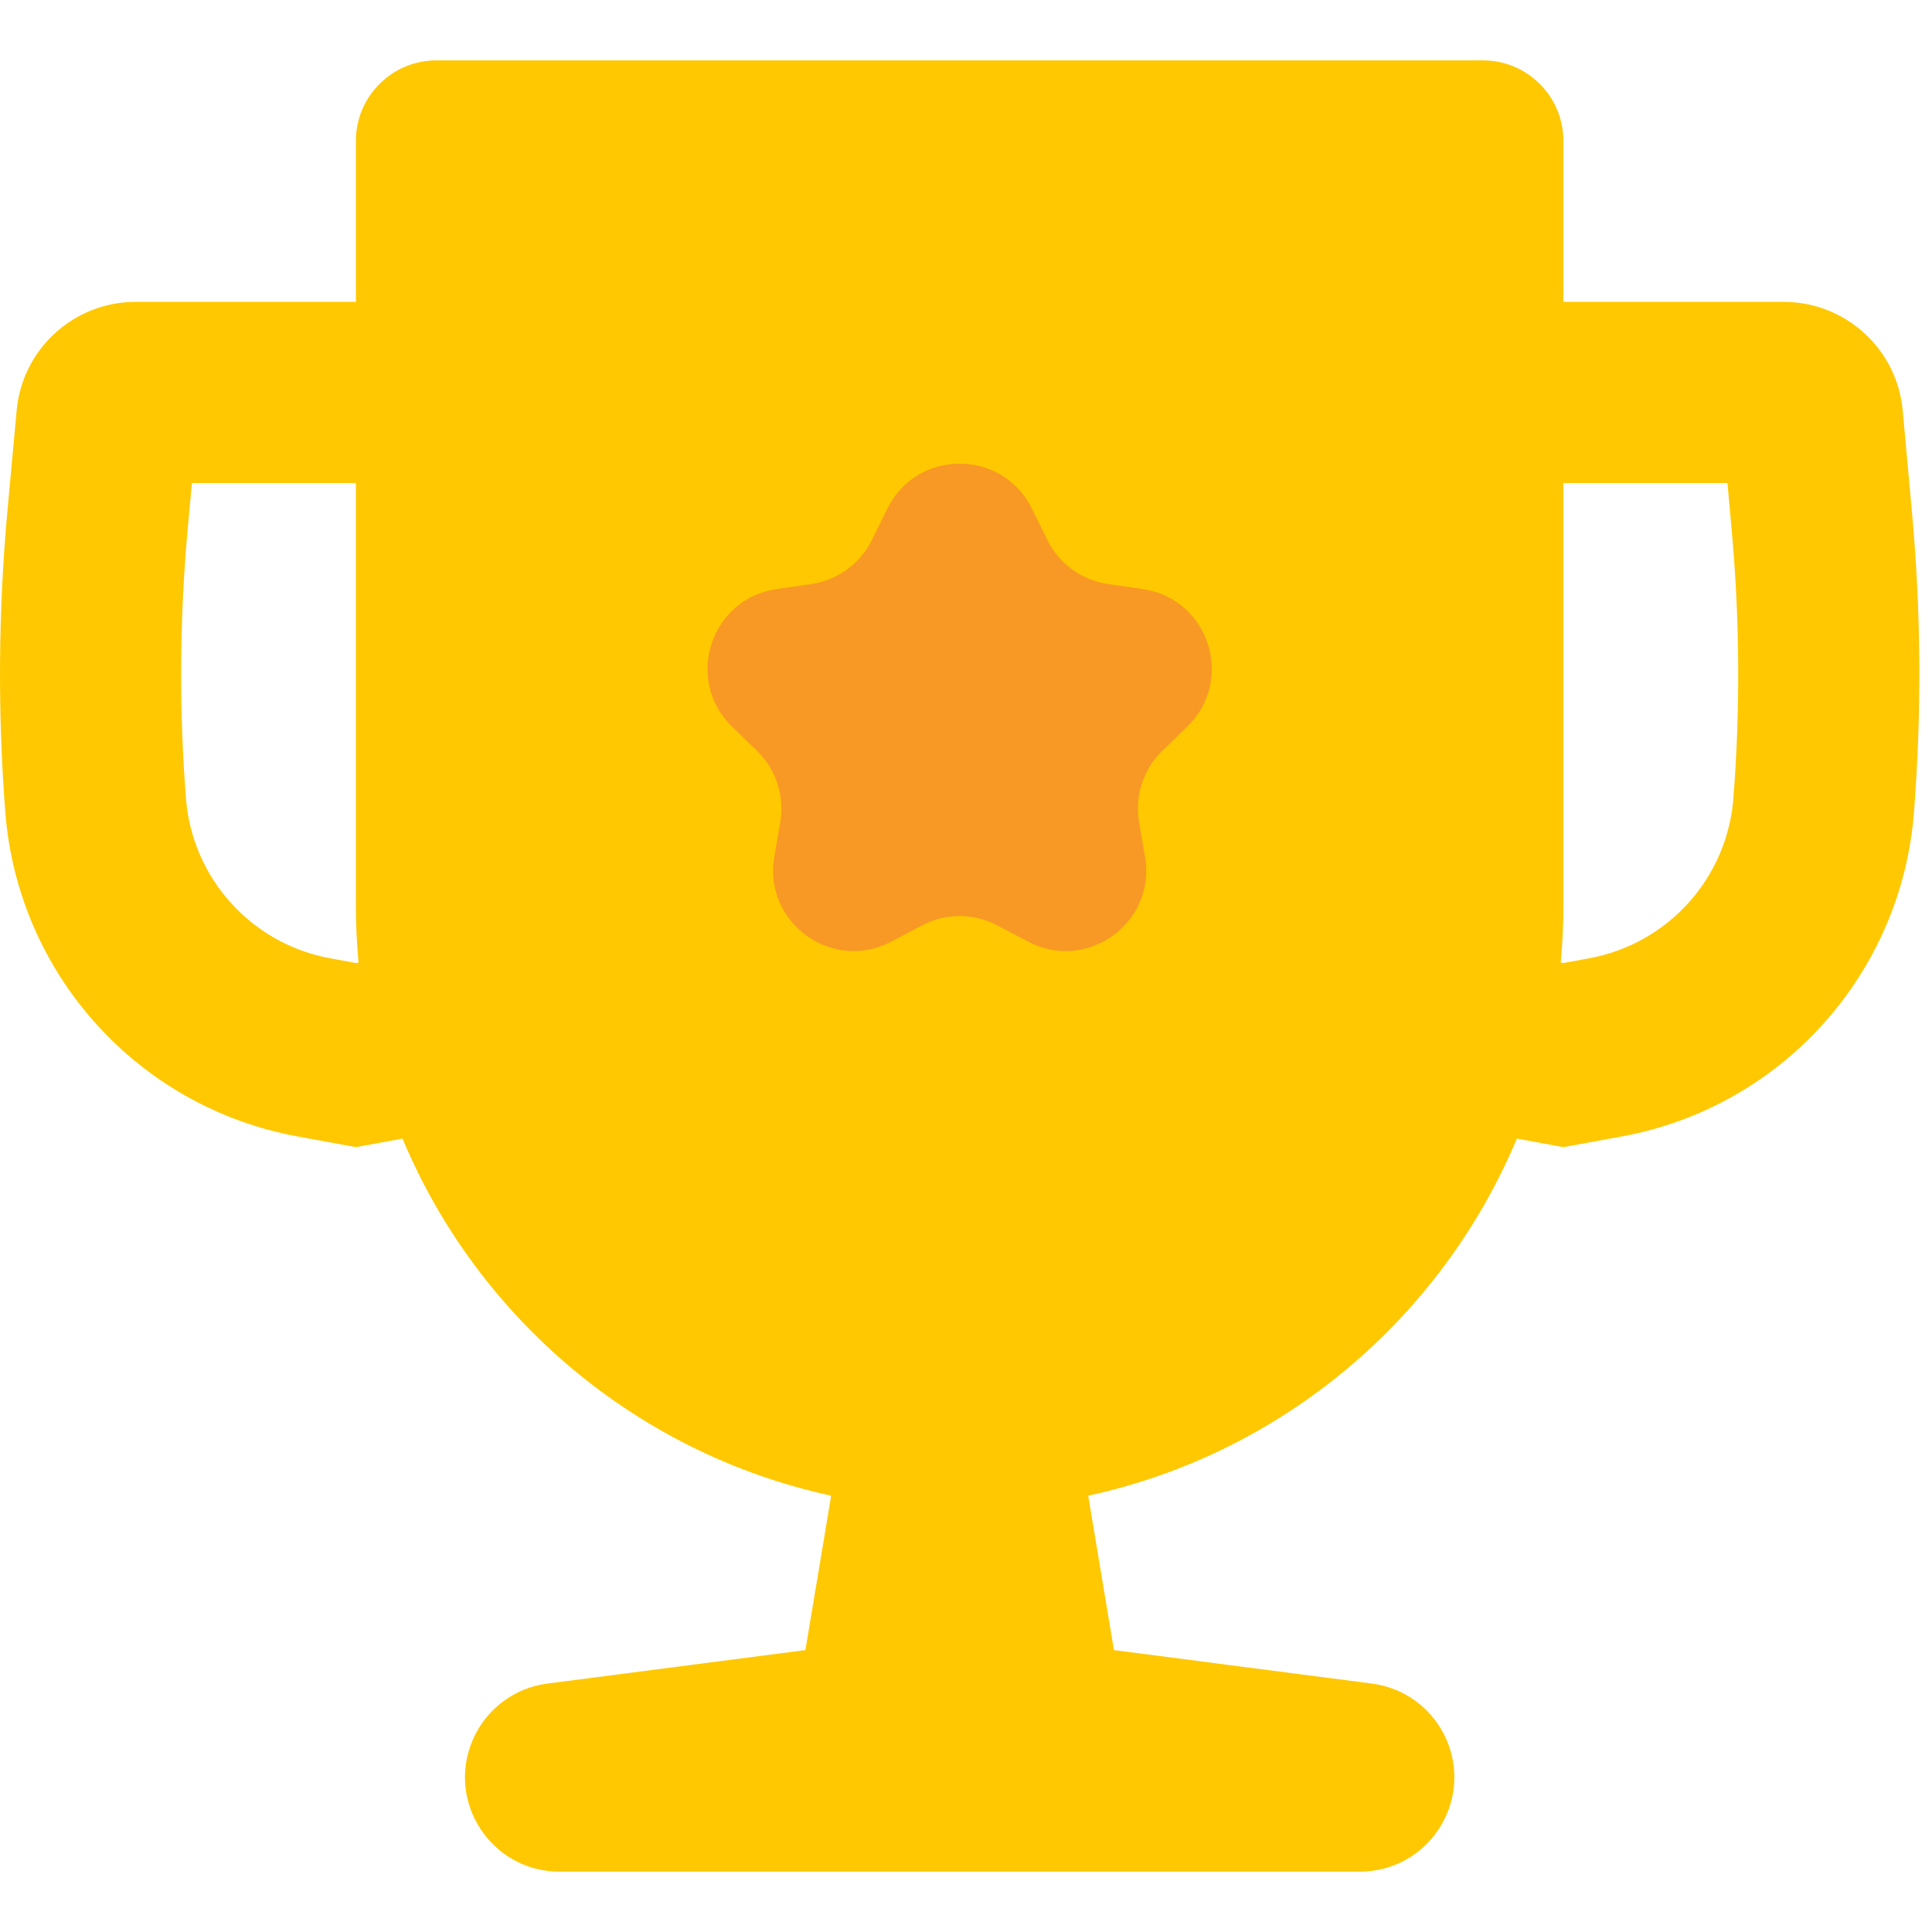 <svg width="24" height="24" viewBox="0 0 24 24" fill="none" xmlns="http://www.w3.org/2000/svg">
<path fill-rule="evenodd" clip-rule="evenodd" d="M5.421 0.75C4.869 0.75 4.421 1.198 4.421 1.75V3.75H1.684C0.917 3.75 0.277 4.335 0.207 5.098L0.092 6.35C-0.021 7.593 -0.03 8.845 0.066 10.09C0.222 12.1 1.712 13.753 3.695 14.117L4.421 14.25L5 14.144C5.933 16.374 7.913 18.057 10.325 18.58L10.005 20.498L6.799 20.914C6.388 20.967 6.035 21.234 5.872 21.615C5.54 22.389 6.108 23.25 6.95 23.25H11.921H16.892C17.735 23.25 18.302 22.389 17.971 21.615C17.807 21.234 17.455 20.967 17.043 20.914L13.838 20.498L13.518 18.58C15.93 18.057 17.909 16.374 18.843 14.144L19.421 14.25L20.148 14.117C22.131 13.753 23.62 12.1 23.776 10.09C23.873 8.845 23.864 7.593 23.75 6.35L23.636 5.098C23.566 4.335 22.925 3.75 22.158 3.75H19.421V1.75C19.421 1.198 18.974 0.75 18.421 0.75H5.421ZM19.388 11.957C19.41 11.724 19.421 11.488 19.421 11.25V9V6H21.459L21.509 6.555C21.612 7.673 21.62 8.797 21.533 9.916C21.456 10.908 20.721 11.724 19.742 11.904L19.421 11.963L19.388 11.957ZM4.421 6V9V11.25C4.421 11.488 4.432 11.724 4.454 11.957L4.421 11.963L4.1 11.904C3.122 11.724 2.386 10.908 2.31 9.916C2.223 8.797 2.231 7.673 2.333 6.555L2.384 6H4.421Z" fill="#FFC800"/>
<path d="M11.024 6.317C11.391 5.574 12.451 5.574 12.818 6.317L13.011 6.708C13.157 7.003 13.438 7.208 13.764 7.255L14.196 7.318C15.016 7.437 15.344 8.445 14.75 9.024L14.438 9.328C14.202 9.558 14.094 9.889 14.15 10.213L14.224 10.643C14.364 11.46 13.507 12.083 12.773 11.698L12.387 11.495C12.095 11.341 11.747 11.341 11.456 11.495L11.07 11.698C10.336 12.083 9.479 11.46 9.619 10.643L9.693 10.213C9.748 9.889 9.641 9.558 9.405 9.328L9.092 9.024C8.499 8.445 8.826 7.437 9.647 7.318L10.079 7.255C10.404 7.208 10.686 7.003 10.831 6.708L11.024 6.317Z" fill="#F89825"/>
</svg>

